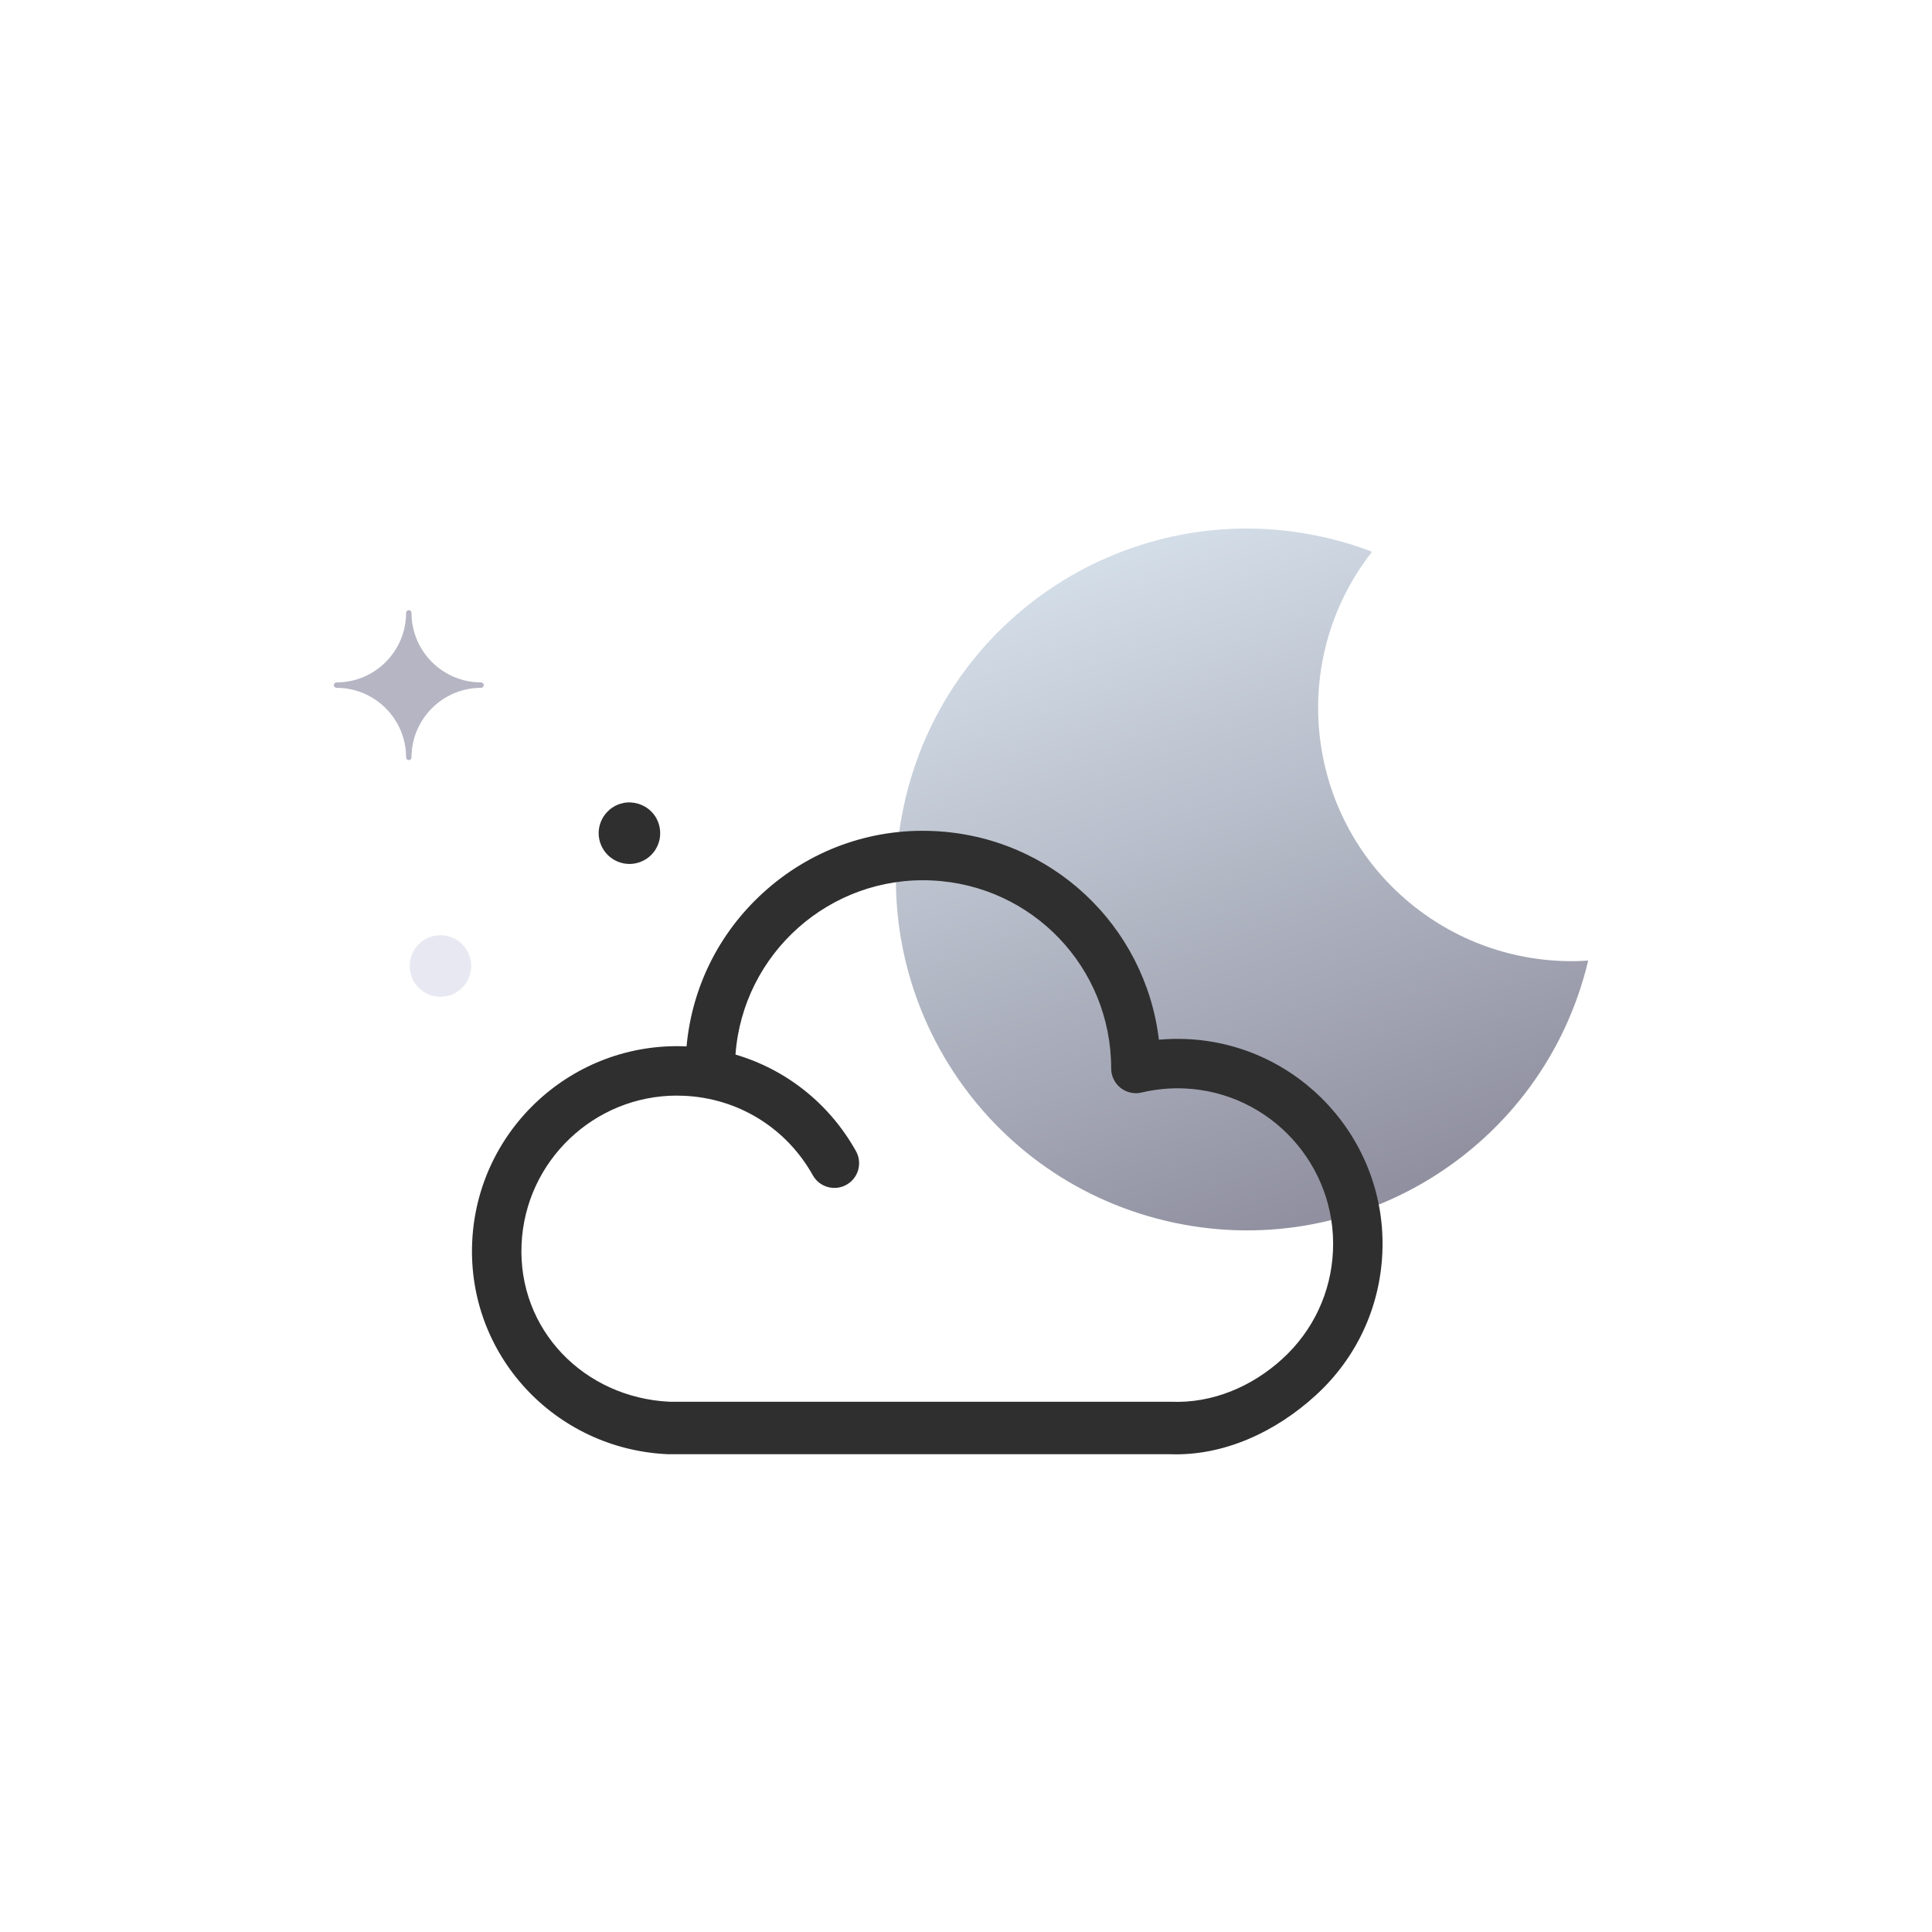 <?xml version="1.0" encoding="UTF-8"?><svg id="NUIT" xmlns="http://www.w3.org/2000/svg" xmlns:xlink="http://www.w3.org/1999/xlink" viewBox="0 0 100 100"><defs><style>.cls-1{fill:#e8e8f2;}.cls-2{fill:#b5b5c4;}.cls-3{fill:#2f2f2f;}.cls-4{fill:url(#Dégradé_sans_nom_145);}</style><linearGradient id="Dégradé_sans_nom_145" x1="-1742.88" y1="1241.794" x2="-1742.88" y2="1241.326" gradientTransform="translate(149863.622 45765.692) rotate(-21) scale(70.84 -77.617)" gradientUnits="userSpaceOnUse"><stop offset="0" stop-color="#e4ebf2"/><stop offset="0" stop-color="#d4dee8"/><stop offset="1" stop-color="#9090a0"/></linearGradient></defs><g id="_19002"><path id="Path_4943-5" class="cls-4" d="M82.205,49.719c-2.318,9.758-12.108,15.789-21.866,13.47-9.758-2.318-15.789-12.108-13.47-21.866,2.318-9.758,12.108-15.789,21.866-13.47,.775,.184,1.538,.419,2.282,.704-4.465,5.698-3.465,13.937,2.233,18.402,2.543,1.993,5.732,2.976,8.955,2.761Z"/><path class="cls-3" d="M32.579,44.719c-.103,0-.207-.012-.311-.032-.1-.02-.203-.052-.299-.092-.095-.04-.187-.087-.274-.147-.087-.056-.167-.123-.239-.195-.075-.075-.143-.155-.199-.243-.059-.087-.107-.179-.147-.275-.04-.095-.072-.199-.092-.299-.02-.103-.032-.207-.032-.31,0-.422,.171-.832,.47-1.127,.072-.076,.152-.14,.239-.199,.087-.056,.179-.108,.274-.147,.096-.04,.199-.068,.299-.092,.518-.1,1.067,.068,1.437,.438,.299,.294,.466,.704,.466,1.127,0,.103-.008,.207-.028,.31-.024,.1-.052,.203-.091,.299-.04,.096-.092,.187-.147,.275-.06,.087-.123,.167-.199,.243-.295,.295-.704,.466-1.127,.466Z"/><path class="cls-1" d="M22.798,51.592c-.103,0-.211-.008-.311-.032-.103-.02-.203-.047-.299-.087-.1-.04-.191-.091-.274-.147-.088-.059-.171-.127-.243-.199-.075-.075-.139-.155-.199-.243-.056-.088-.107-.179-.147-.275-.04-.096-.068-.195-.087-.299-.024-.103-.032-.207-.032-.311,0-.418,.167-.828,.466-1.127,.37-.37,.916-.541,1.437-.434,.1,.02,.203,.052,.299,.092,.095,.04,.187,.087,.274,.143,.088,.06,.167,.128,.243,.199,.295,.299,.466,.709,.466,1.127,0,.104-.012,.207-.032,.311s-.052,.203-.091,.299c-.04,.096-.088,.187-.147,.275-.056,.087-.124,.167-.199,.243-.072,.072-.151,.14-.239,.199-.087,.056-.179,.108-.274,.147-.096,.04-.199,.068-.299,.087-.104,.024-.207,.032-.311,.032Z"/><path id="Path_5027" class="cls-2" d="M24.902,35.601c-1.989,.002-3.6,1.614-3.603,3.603,0,.077-.062,.139-.139,.139s-.139-.062-.139-.139c-.002-1.989-1.614-3.6-3.603-3.603-.077,0-.139-.062-.139-.139s.062-.139,.139-.139h0c1.989-.002,3.6-1.614,3.603-3.603,0-.077,.062-.139,.139-.139s.139,.062,.139,.139h0c.002,1.989,1.614,3.6,3.603,3.603,.077,0,.139,.062,.139,.139s-.062,.139-.139,.139Z"/><path class="cls-3" d="M34.625,75.27c-.019,0-.038,0-.057,0-5.844-.261-10.388-5.135-10.128-10.98,.26-5.846,5.221-10.387,11.073-10.13h.023c.281-3.054,1.667-5.851,3.944-7.934,2.423-2.217,5.566-3.361,8.845-3.211,6.088,.271,10.955,4.897,11.659,10.801,.477-.043,.957-.055,1.436-.034,5.846,.26,10.39,5.228,10.13,11.073-.126,2.832-1.347,5.445-3.439,7.358-2.082,1.905-4.783,3.171-7.596,3.056h-25.891Zm.413-18.562c-4.278,0-7.85,3.381-8.042,7.696-.197,4.423,3.232,7.933,7.65,8.15h25.869c.026,0,.051-.001,.076,0,2.151,.095,4.207-.776,5.794-2.228,1.587-1.452,2.514-3.435,2.61-5.584,.197-4.437-3.251-8.207-7.687-8.404-.745-.033-1.492,.038-2.219,.211-.38,.092-.782,.002-1.089-.241-.307-.243-.486-.613-.486-1.004,.003-5.225-4.082-9.499-9.302-9.732-5.272-.238-9.761,3.786-10.143,9.013,2.623,.772,4.859,2.535,6.236,4.998,.345,.617,.124,1.396-.493,1.741-.617,.345-1.396,.125-1.741-.493-1.371-2.452-3.865-3.99-6.671-4.113-.121-.005-.242-.008-.362-.008Z"/></g></svg>